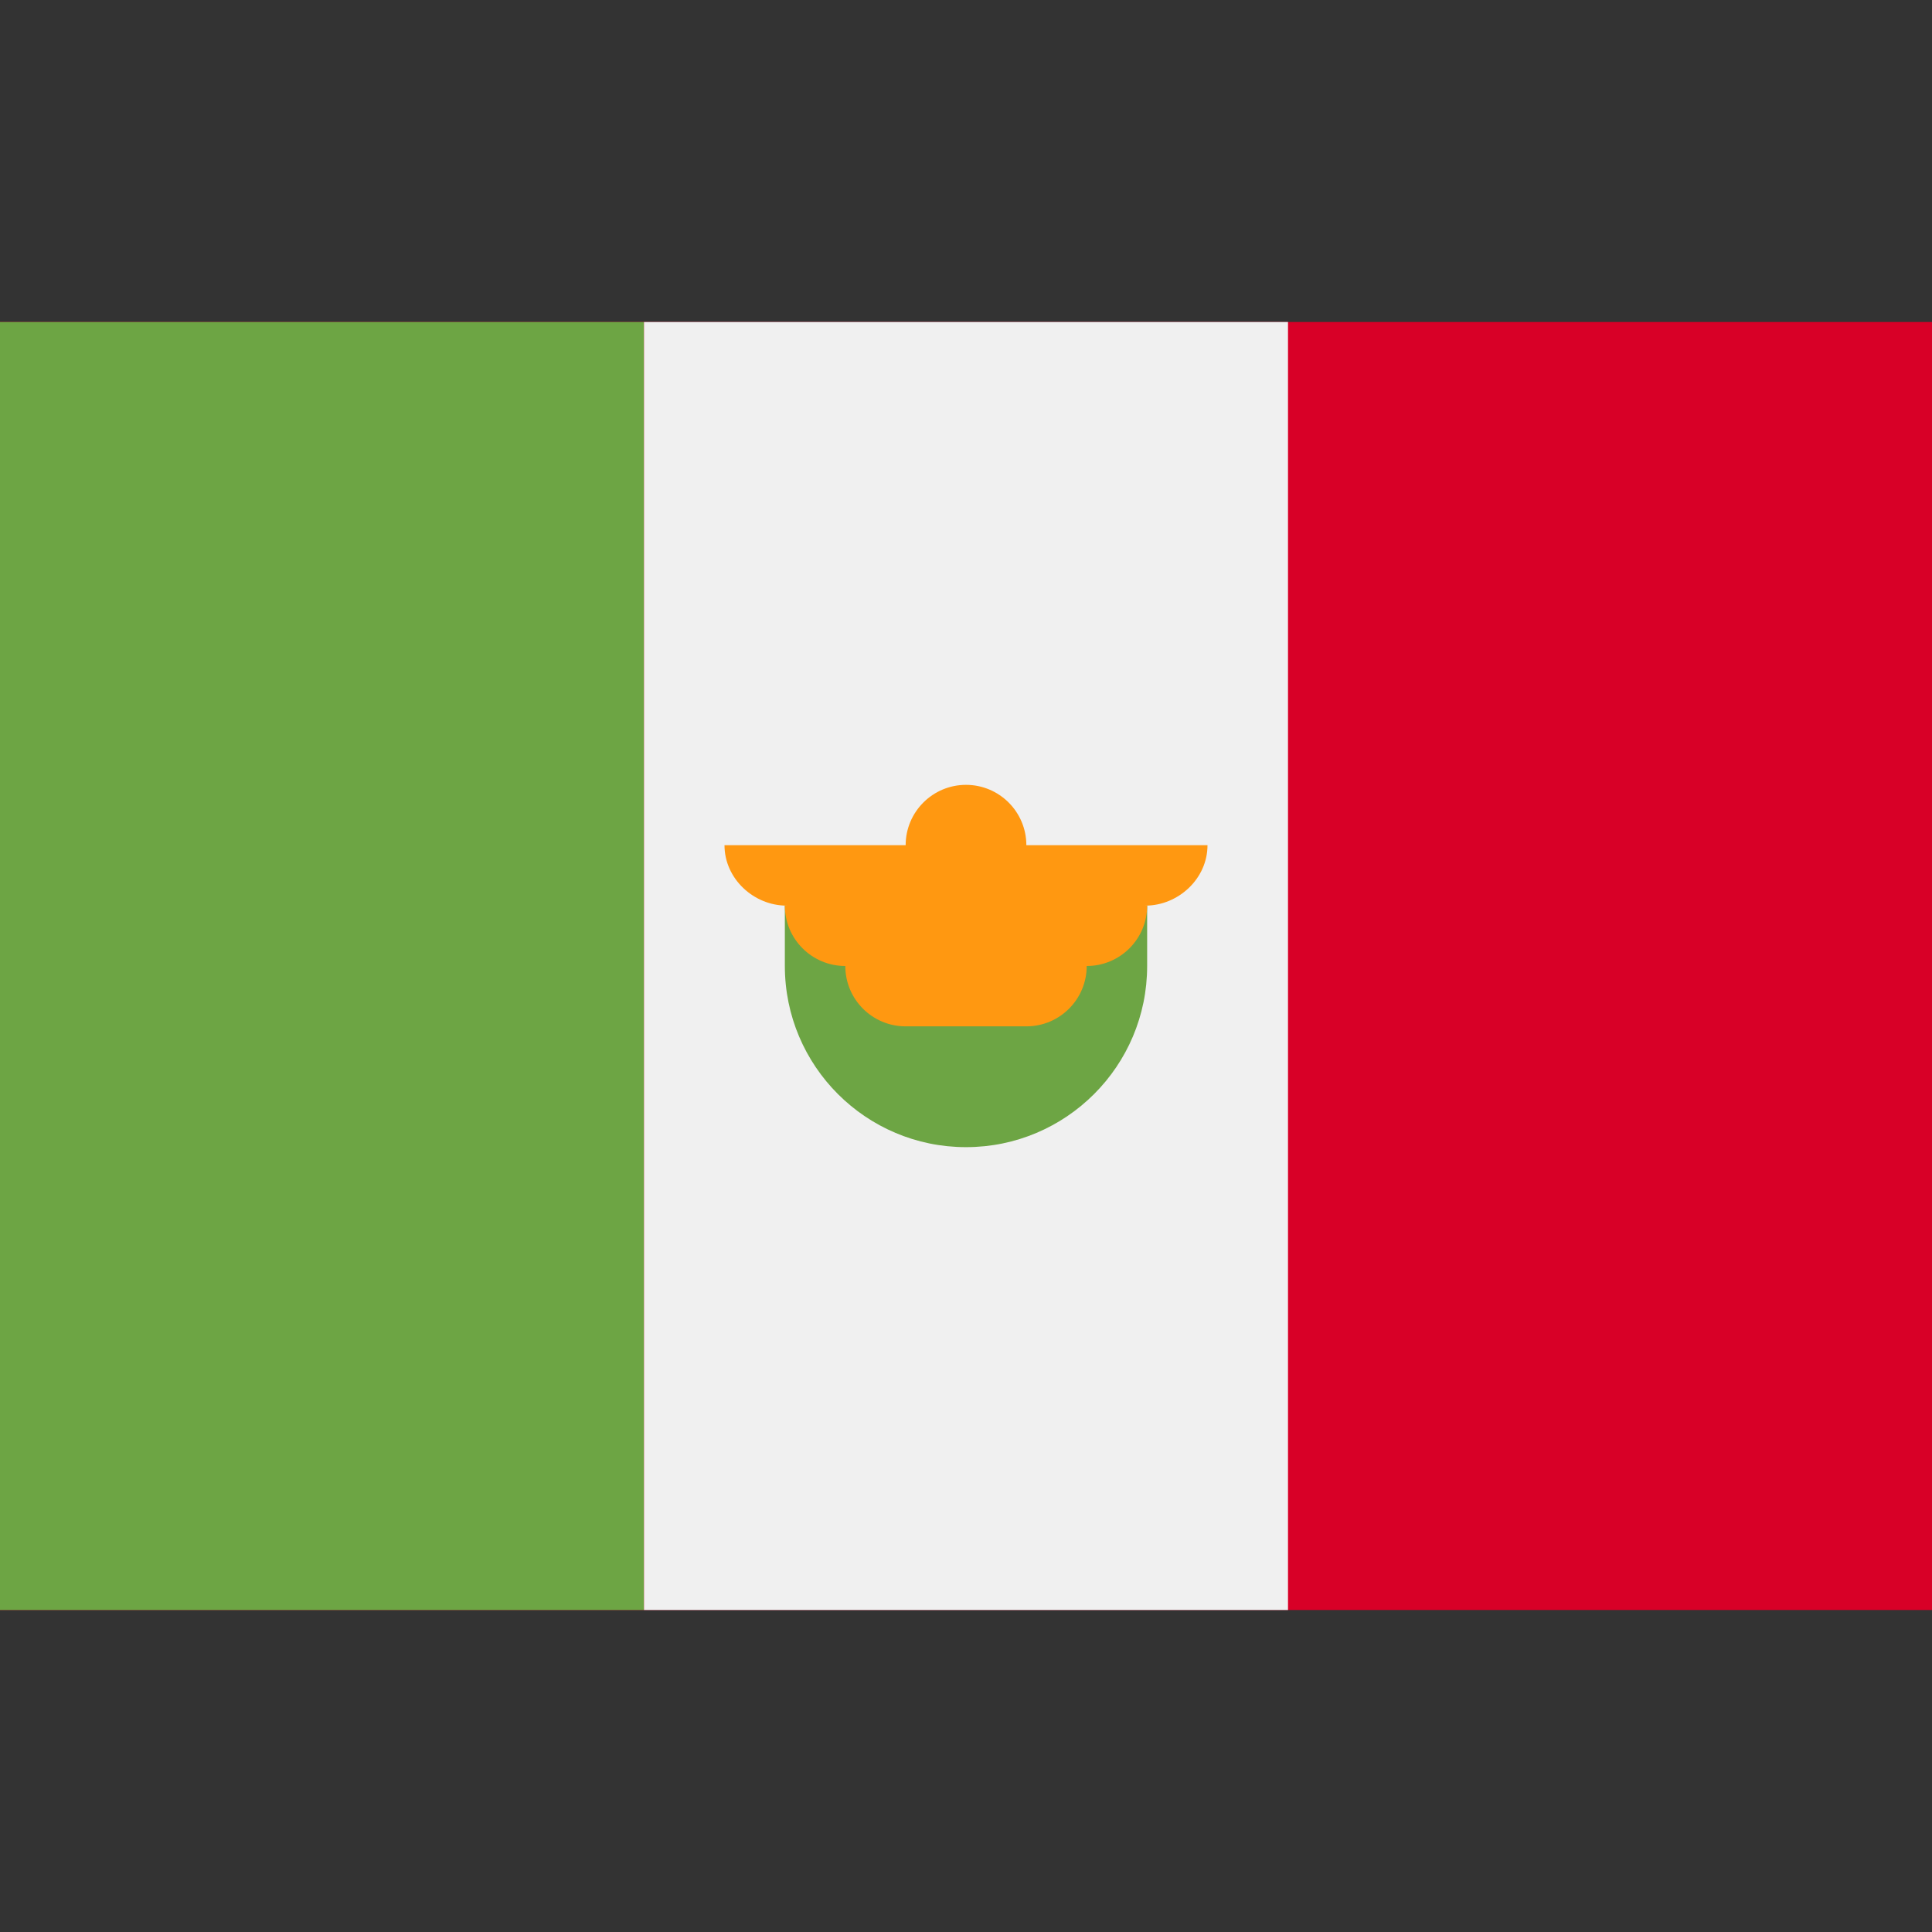 <svg width="21" height="21" viewBox="0 0 21 21" fill="none" xmlns="http://www.w3.org/2000/svg">
<rect x="0" y="0" width="21" height="21" fill="#333333" stroke="none"/>
<path d="M14 3.5H0V17.5H21V3.5H14Z" fill="#D80027"/>
<path d="M0 3.5H7V17.5H0V3.5Z" fill="#6DA544"/>
<path d="M7 3.5H14V17.5H7V3.5Z" fill="#F0F0F0"/>
<path d="M8.531 10.5C8.531 11.587 9.413 12.469 10.5 12.469C11.587 12.469 12.469 11.587 12.469 10.5V9.844H8.531V10.5Z" fill="#6DA544"/>
<path d="M13.125 9.187H11.156C11.156 8.825 10.862 8.531 10.5 8.531C10.138 8.531 9.844 8.825 9.844 9.187H7.875C7.875 9.55 8.191 9.844 8.553 9.844H8.531C8.531 10.206 8.825 10.5 9.188 10.5C9.188 10.862 9.481 11.156 9.844 11.156H11.156C11.519 11.156 11.812 10.862 11.812 10.5C12.175 10.5 12.469 10.206 12.469 9.844H12.447C12.809 9.844 13.125 9.55 13.125 9.187Z" fill="#FF9811"/>
</svg>
